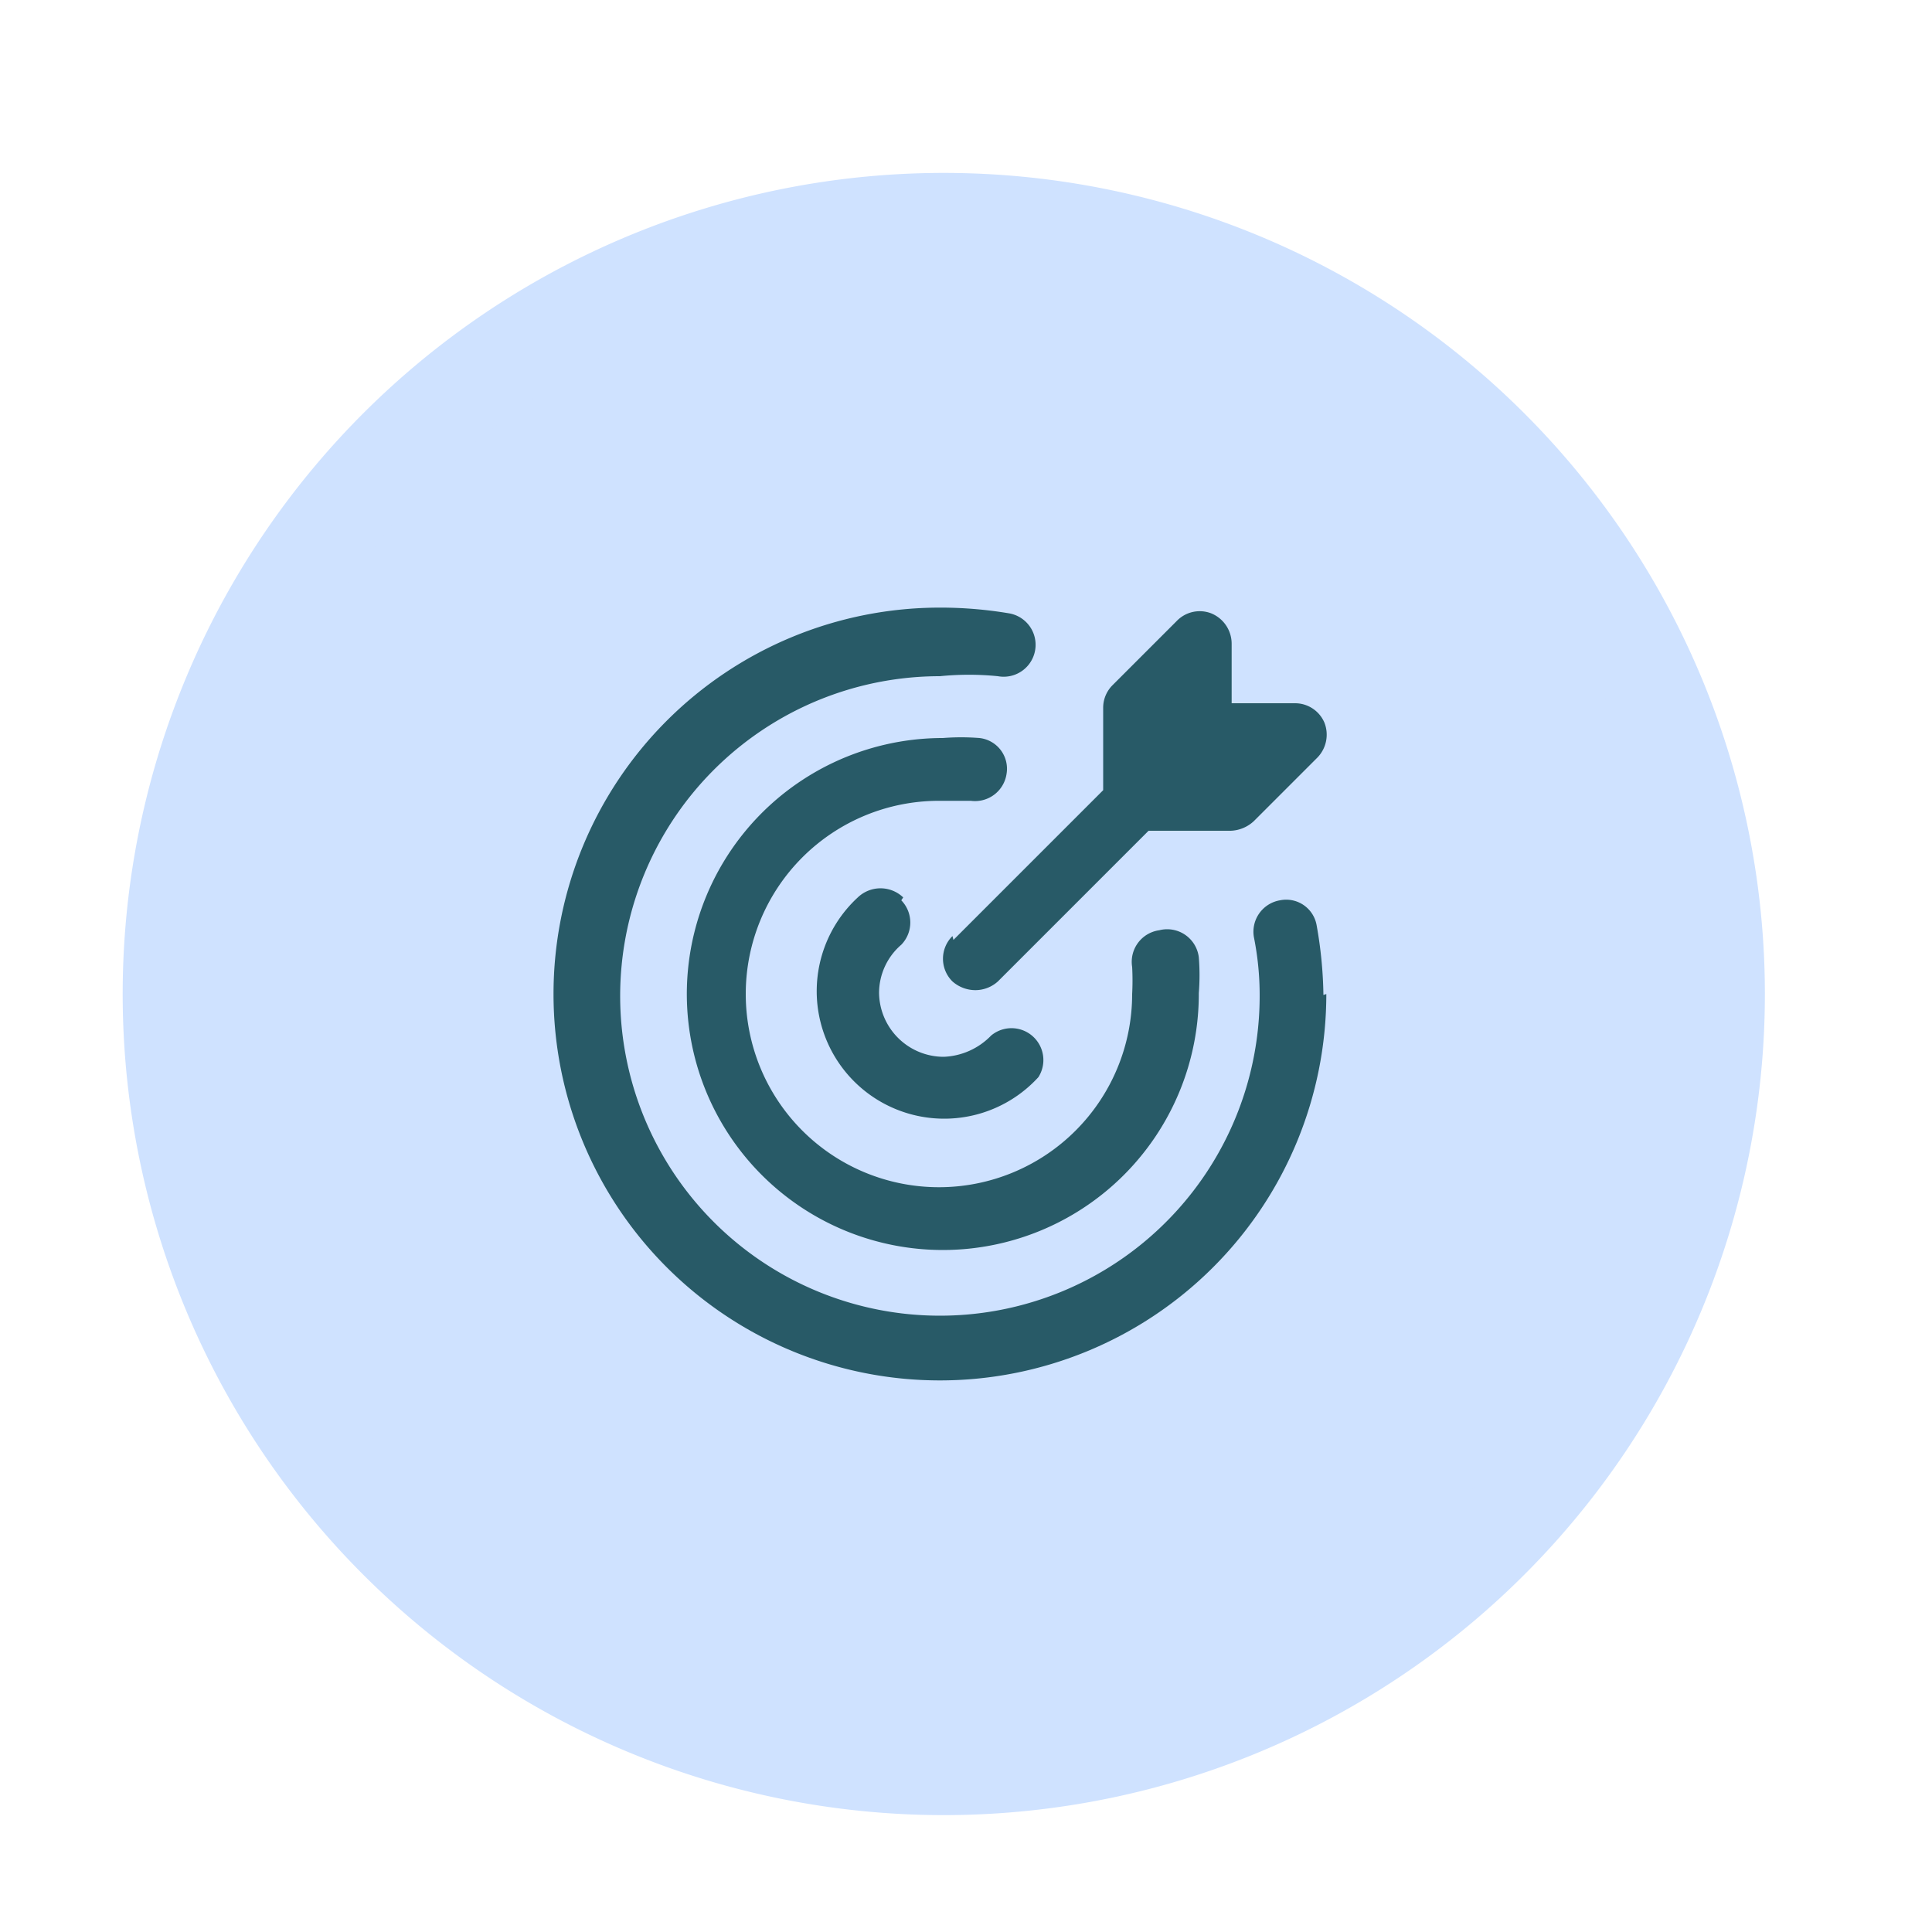 <svg id="Layer_1" data-name="Layer 1" xmlns="http://www.w3.org/2000/svg" viewBox="0 0 20 20"><defs><style>.cls-1{fill:#cfe2ff;}.cls-2{fill:#285a67;}</style></defs><circle class="cls-1" cx="9.77" cy="10.29" r="8"/><path class="cls-1" d="M9.77,2.79a7.5,7.5,0,1,1-7.5,7.5,7.52,7.52,0,0,1,7.5-7.5m0-1a8.5,8.5,0,1,0,8.5,8.5,8.5,8.5,0,0,0-8.5-8.5Z"/><path class="cls-2" d="M13.73,10.29a4,4,0,1,1-4-4,4.28,4.28,0,0,1,.72.06.33.33,0,1,1-.12.65,3,3,0,0,0-.6,0,3.31,3.31,0,1,0,3.31,3.3,3.05,3.05,0,0,0-.06-.6.33.33,0,0,1,.27-.38.32.32,0,0,1,.38.26,4.39,4.39,0,0,1,.07.72Zm-3.68-2a.33.33,0,0,0,.37-.28.32.32,0,0,0-.28-.37,2.43,2.43,0,0,0-.38,0,2.65,2.65,0,1,0,2.65,2.64,2.31,2.31,0,0,0,0-.37A.33.33,0,0,0,12,9.63a.33.33,0,0,0-.28.38,2.64,2.64,0,0,1,0,.28,2,2,0,1,1-2-2Zm-.7,1a.34.34,0,0,0-.47,0,1.32,1.32,0,1,0,1.87,1.86.33.33,0,0,0-.49-.43.72.72,0,0,1-.49.22.67.67,0,0,1-.67-.66.66.66,0,0,1,.23-.5.33.33,0,0,0,0-.46Zm.51.4a.33.33,0,0,0,0,.47.36.36,0,0,0,.24.09.35.35,0,0,0,.23-.09l1.56-1.56h.85a.37.37,0,0,0,.24-.1l.66-.66a.34.34,0,0,0,.07-.36.33.33,0,0,0-.3-.2h-.66V6.66a.34.34,0,0,0-.21-.31.33.33,0,0,0-.36.08l-.66.66a.33.33,0,0,0-.1.23v.86L9.87,9.73Z"/></svg>
